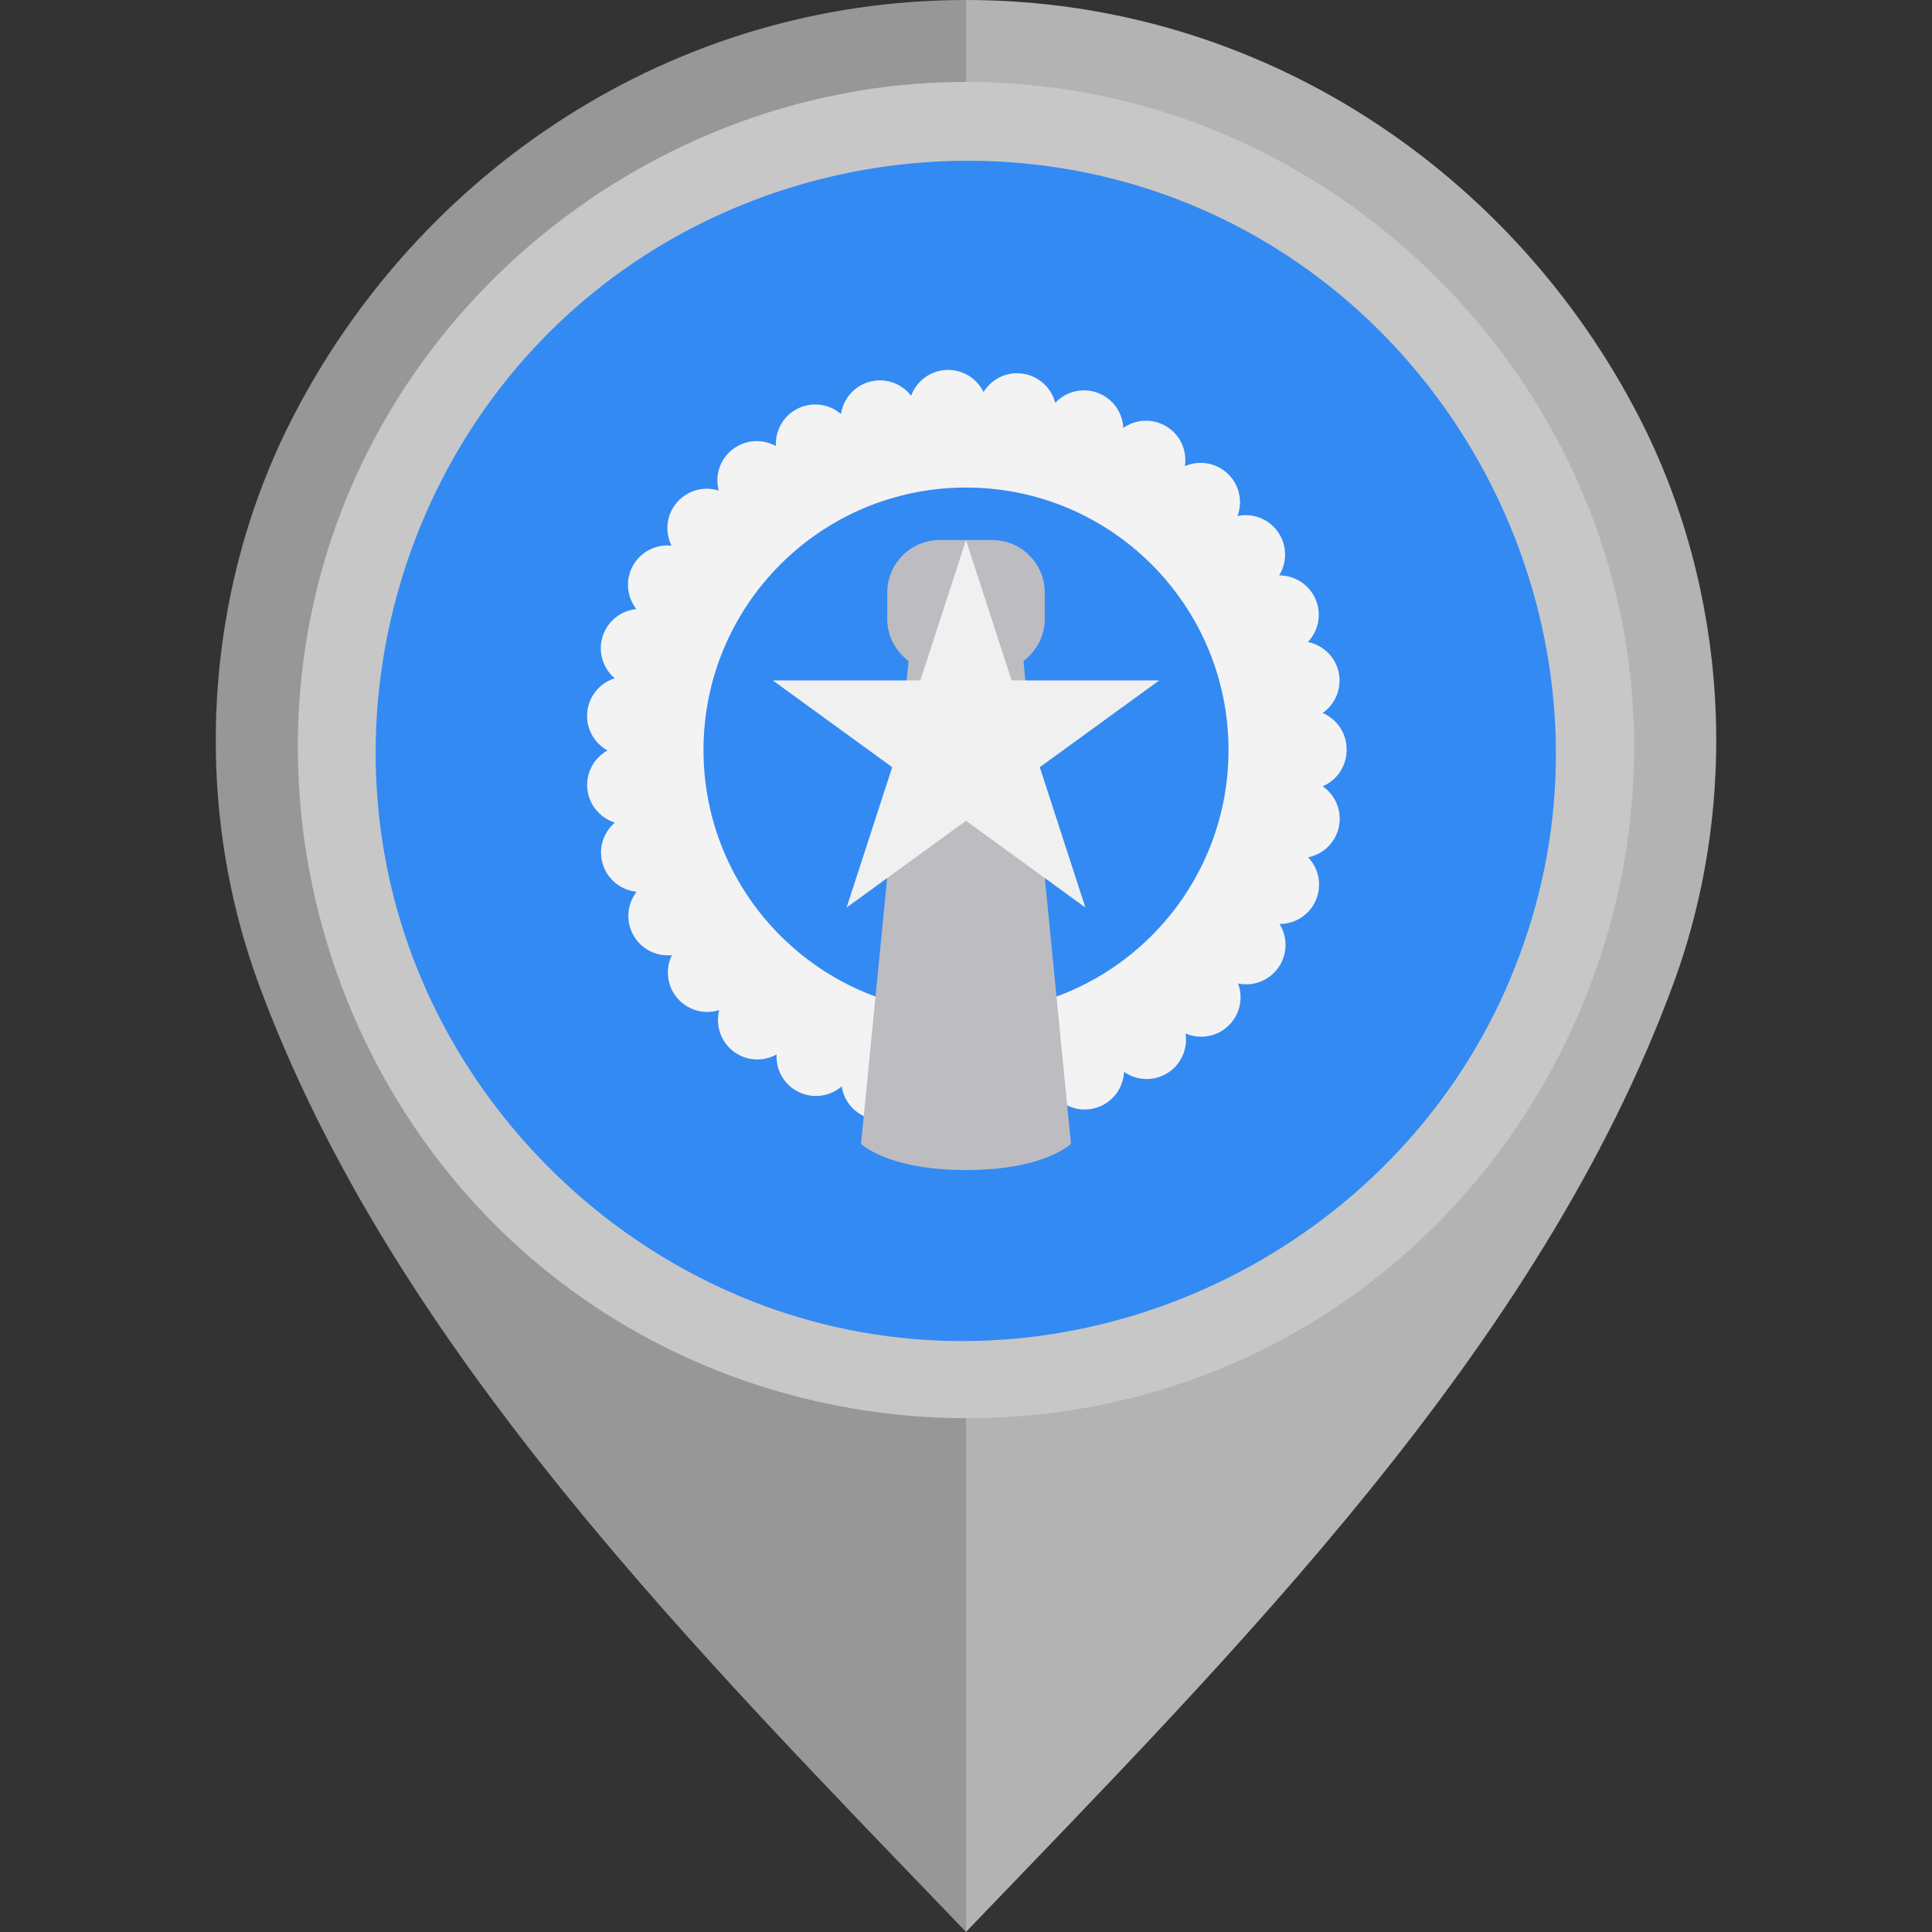 <?xml version="1.0" encoding="iso-8859-1"?>
<!-- Uploaded to: SVG Repo, www.svgrepo.com, Generator: SVG Repo Mixer Tools -->
<svg height="800px" width="800px" version="1.1" id="Layer_1" xmlns="http://www.w3.org/2000/svg" xmlns:xlink="http://www.w3.org/1999/xlink" 
	 viewBox="0 0 512 512" xml:space="preserve">
<rect x="0" y="0" width="512" height="512" fill="#333333" stroke="none"/>
<path style="fill:#B3B3B3;" d="M434.439,110.654C401.178,45.876,334.359,0.003,255.98,0v101.329
	c55.478,0.004,100.593,43.671,100.595,99.15c0,54.805-45.491,102.048-100.595,102.052V512
	c70.646-73.617,151.953-154.542,187.529-251.428C461.298,212.121,457.979,156.5,434.439,110.654z"/>
<path style="fill:#979797;" d="M68.492,260.572C104.066,357.458,185.374,438.383,256.019,512V302.531
	c-55.104-0.004-100.595-47.247-100.594-102.052c0.001-55.478,45.116-99.146,100.594-99.15V0
	c-78.379,0.003-145.2,45.876-178.46,110.654C54.021,156.5,50.703,212.121,68.492,260.572z"/>
<circle style="fill:#338AF3;" cx="256" cy="198.773" r="160"/>
<path style="fill:#F3F3F3;" d="M250.956,299.517c-4.313-0.208-7.882-3.012-9.28-6.817l0,0c-2.469,3.221-6.713,4.842-10.893,3.762
	l0,0c-4.188-1.077-7.117-4.542-7.722-8.562l0,0c-3.075,2.656-7.554,3.38-11.429,1.482l0,0c-3.882-1.906-6.052-5.891-5.829-9.948l0,0
	c-3.54,1.989-8.077,1.795-11.492-0.848l0,0c-3.408-2.643-4.737-6.978-3.708-10.909l0,0c-3.868,1.238-8.265,0.14-11.082-3.137l0,0
	c-2.817-3.268-3.249-7.785-1.454-11.423l0,0c-4.034,0.431-8.125-1.53-10.225-5.3l0,0c-2.108-3.771-1.621-8.286,0.877-11.492l0,0
	c-4.043-0.389-7.66-3.137-8.954-7.255l0,0c-1.301-4.118,0.091-8.446,3.186-11.082l0,0c-3.882-1.198-6.859-4.621-7.297-8.912l0,0
	c-0.438-4.291,1.788-8.237,5.343-10.198l0,0c-3.555-1.948-5.795-5.891-5.371-10.177l0,0c0,0,0,0,0.006,0l0,0
	c0.423-4.3,3.402-7.729,7.276-8.94l0,0c-3.095-2.629-4.5-6.95-3.214-11.068l0,0c1.286-4.125,4.897-6.88,8.939-7.283l0,0
	c-2.497-3.201-2.998-7.715-0.905-11.492l0,0c2.094-3.771,6.185-5.74,10.226-5.314l0,0c-1.809-3.638-1.385-8.153,1.426-11.437l0,0
	c2.804-3.276,7.2-4.382,11.074-3.158l0,0c-1.043-3.924,0.278-8.263,3.686-10.914l0,0c3.402-2.651,7.937-2.853,11.478-0.877l0,0
	c-0.229-4.055,1.934-8.041,5.808-9.954l0,0c3.869-1.906,8.355-1.197,11.437,1.46l0,0c0.592-4.02,3.52-7.499,7.701-8.585l0,0l0,0l0,0
	c4.174-1.086,8.418,0.522,10.894,3.735l0,0c1.398-3.804,4.96-6.614,9.274-6.831l0,0c4.306-0.222,8.131,2.198,9.913,5.838l0,0
	c2.129-3.45,6.178-5.495,10.442-4.849l0,0c4.271,0.641,7.548,3.785,8.563,7.714l0,0c2.783-2.963,7.165-4.139,11.214-2.651l0,0
	c4.055,1.495,6.63,5.239,6.825,9.302l0,0c3.318-2.337,7.854-2.609,11.52-0.327l0,0c3.666,2.274,5.426,6.457,4.8,10.468l0,0
	c3.722-1.621,8.215-0.974,11.346,1.989l0,0c3.131,2.971,4.021,7.417,2.602,11.221l0,0c3.972-0.842,8.243,0.689,10.72,4.23l0,0l0,0
	l0,0c2.477,3.534,2.455,8.069,0.306,11.514l0,0c4.055-0.029,7.93,2.337,9.648,6.294l0,0c1.712,3.966,0.772,8.411-2.031,11.354l0,0
	c3.986,0.793,7.305,3.888,8.181,8.118l0,0c0.869,4.229-0.946,8.382-4.278,10.698l0,0c3.729,1.58,6.358,5.274,6.366,9.587l0,0
	c0,0.048,0,0.09,0,0.139l0,0c0,0.028,0,0.063,0,0.091l0,0c0,4.313-2.617,8.014-6.345,9.606l0,0c3.339,2.303,5.169,6.457,4.3,10.686
	l0,0c-0.863,4.23-4.174,7.333-8.16,8.14l0,0c2.811,2.935,3.763,7.374,2.06,11.346l0,0l0,0l0,0c-1.705,3.966-5.579,6.337-9.642,6.317
	l0,0c2.157,3.444,2.192,7.979-0.278,11.52l0,0c-2.469,3.54-6.734,5.086-10.706,4.251l0,0c1.426,3.798,0.543,8.25-2.58,11.227l0,0
	l0,0l0,0c-3.131,2.971-7.617,3.626-11.339,2.018l0,0c0.634,4.007-1.12,8.195-4.779,10.484l0,0c-3.659,2.288-8.194,2.022-11.52-0.307
	l0,0c-0.188,4.063-2.748,7.812-6.797,9.314l0,0c0,0,0,0-0.006,0l0,0c-4.049,1.495-8.432,0.329-11.221-2.629l0,0
	c-1.003,3.937-4.272,7.089-8.543,7.743l0,0l0,0l0,0c-4.265,0.647-8.32-1.385-10.455-4.835l0,0c-1.697,3.5-5.286,5.879-9.378,5.879
	l0,0C251.304,299.531,251.129,299.525,250.956,299.517z"/>
<circle style="fill:#338AF3;" cx="256" cy="198.773" r="69.568"/>
<path style="fill:#BDBCC1;" d="M271.227,175.159c3.418-2.534,5.643-6.587,5.643-11.17v-6.956c0-7.683-6.229-13.913-13.914-13.913
	h-13.913c-7.684,0-13.914,6.229-13.914,13.913v6.956c0,4.583,2.225,8.636,5.643,11.17L228.173,303.12c0,0,6.956,6.957,27.826,6.957
	c20.869,0,27.826-6.957,27.826-6.957L271.227,175.159z"/>
<polygon style="fill:#F0F0F0;" points="255.999,143.121 268.085,180.32 307.201,180.32 275.557,203.312 287.643,240.512 
	255.999,217.521 224.354,240.512 236.442,203.312 204.798,180.32 243.912,180.32 "/>
<path style="fill:#C7C7C7;" d="M255.927,21.707c-73.745,0-141.451,47.552-166.61,116.806
	c-25.343,69.773-3.142,149.836,53.974,197.071c57.236,47.338,140.369,53.625,203.978,15.148
	c63.626-38.49,97.228-114.681,82.271-187.573C414.887,91.771,355.516,35.121,283.471,23.843
	C274.36,22.416,265.141,21.707,255.927,21.707 M398.59,263.184c-30.241,67.009-105.732,104.802-177.479,88.399
	c-55.215-12.621-100.384-55.764-115.778-110.195c-15.749-55.658,1.328-116.804,43.417-156.425
	c45.535-42.867,114.172-54.571,171.321-28.799c68.228,30.767,105.971,108.144,87.651,180.844
	C405.459,245.986,402.37,254.739,398.59,263.184C396.502,267.81,400.132,259.739,398.59,263.184"/>
</svg>